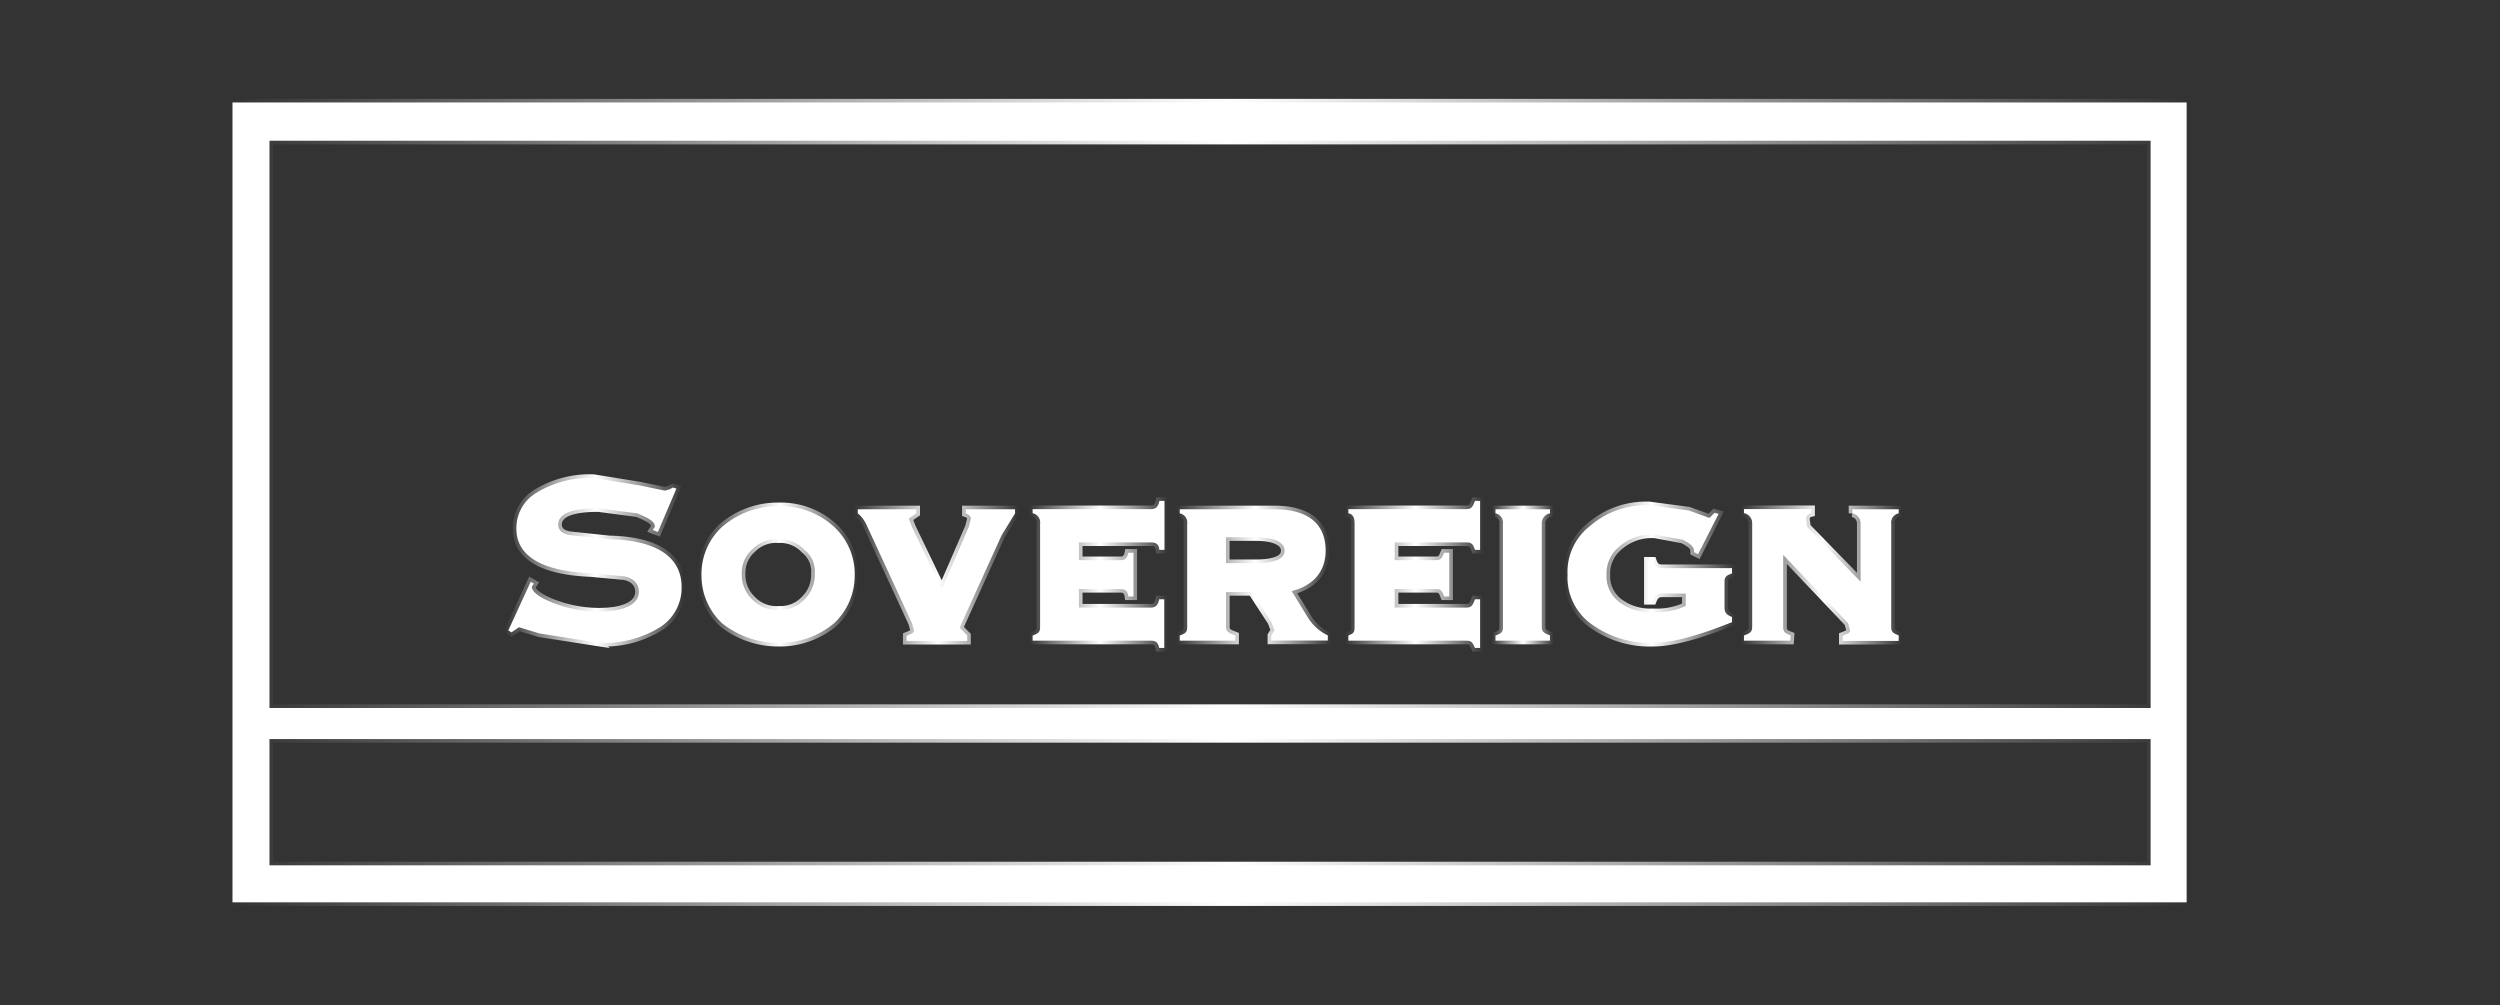 <svg id="Layer_1" data-name="Layer 1" xmlns="http://www.w3.org/2000/svg" xmlns:xlink="http://www.w3.org/1999/xlink" viewBox="0 0 334.44 134.45"><rect x="0" y="0" width="334.44" height="134.45" fill="#333333" stroke="none"/><defs><style>.cls-1,.cls-10,.cls-2,.cls-3,.cls-4,.cls-5,.cls-6,.cls-7,.cls-8,.cls-9{fill:#fff;stroke-width:0.97px;}.cls-1{stroke:url(#linear-gradient);}.cls-2{stroke:url(#linear-gradient-2);}.cls-3{stroke:url(#linear-gradient-3);}.cls-4{stroke:url(#linear-gradient-4);}.cls-5{stroke:url(#linear-gradient-5);}.cls-6{stroke:url(#linear-gradient-6);}.cls-7{stroke:url(#linear-gradient-7);}.cls-8{stroke:url(#linear-gradient-8);}.cls-9{stroke:url(#linear-gradient-9);}.cls-10{stroke:url(#linear-gradient-10);}</style><linearGradient id="linear-gradient" x1="30.61" y1="67.23" x2="293" y2="67.23" gradientUnits="userSpaceOnUse"><stop offset="0" stop-color="#fff" stop-opacity="0"/><stop offset="0.51" stop-color="#fff"/><stop offset="1" stop-color="#fff" stop-opacity="0"/></linearGradient><linearGradient id="linear-gradient-2" x1="67.36" y1="74.98" x2="91.57" y2="74.98" xlink:href="#linear-gradient"/><linearGradient id="linear-gradient-3" x1="93.35" y1="76.85" x2="114.83" y2="76.85" xlink:href="#linear-gradient"/><linearGradient id="linear-gradient-4" x1="114.27" y1="76.92" x2="136.29" y2="76.92" xlink:href="#linear-gradient"/><linearGradient id="linear-gradient-5" x1="137.66" y1="76.85" x2="156.24" y2="76.85" xlink:href="#linear-gradient"/><linearGradient id="linear-gradient-6" x1="157.33" y1="76.92" x2="178.12" y2="76.92" xlink:href="#linear-gradient"/><linearGradient id="linear-gradient-7" x1="179.9" y1="76.85" x2="198.48" y2="76.85" xlink:href="#linear-gradient"/><linearGradient id="linear-gradient-8" x1="199.57" y1="76.92" x2="207.84" y2="76.92" xlink:href="#linear-gradient"/><linearGradient id="linear-gradient-9" x1="209.2" y1="76.85" x2="232.19" y2="76.85" xlink:href="#linear-gradient"/><linearGradient id="linear-gradient-10" x1="232.87" y1="76.92" x2="254.48" y2="76.92" xlink:href="#linear-gradient"/></defs><title>Artboard 24 copy 9</title><path class="cls-1" d="M31.1,13.71v107H292.52v-107ZM287.7,115.76H36.05V98.87H287.7Zm0-21.05H36.05V18.83H287.7Z"/><path class="cls-2" d="M71,77.82l-3,6.51.42.27,1-.69,2.75.83,8,1.25a14.1,14.1,0,0,0,8.12-2.08,6.22,6.22,0,0,0,2.89-5.4c0-3.88-3.17-6.23-9.63-6.37l-5.23-.55c-1.1-.14-1.65-.69-1.65-1.39,0-1.52,1.92-2.21,5.36-2.21l5.23.69c1.65.69,2.34,1.11,2.34,1.8l-.28.42.69.27,2.48-5.81L90,65.22a2.63,2.63,0,0,1-1.1.41l-3.31-.69-6.19-1a13.7,13.7,0,0,0-7.57,1.94,5.49,5.49,0,0,0-2.75,4.85c0,3.6,3.31,5.68,9.91,5.95l4.54.42c1.24.27,1.93,1,1.93,2.07,0,1.67-1.93,2.64-5.37,2.64a17.2,17.2,0,0,1-6.33-1.25c-1.65-.69-2.61-1.39-2.61-2.08l.27-.41Z"/><path class="cls-3" d="M104.16,86a11.33,11.33,0,0,0,7.43-2.63A8.73,8.73,0,0,0,114.34,77a8.59,8.59,0,0,0-2.75-6.51,10.5,10.5,0,0,0-7.43-2.77,11.33,11.33,0,0,0-7.57,2.77A8.59,8.59,0,0,0,93.84,77a8.73,8.73,0,0,0,2.75,6.37A12,12,0,0,0,104.16,86Zm-3.58-12.46a4.46,4.46,0,0,1,3.58-1.39,4.37,4.37,0,0,1,3.44,1.39A3.67,3.67,0,0,1,109,76.71a4.6,4.6,0,0,1-1.37,3.46,4.37,4.37,0,0,1-3.44,1.39,4.46,4.46,0,0,1-3.58-1.39,4.61,4.61,0,0,1-1.38-3.46A4.22,4.22,0,0,1,100.58,73.53Z"/><path class="cls-4" d="M115.85,70.07,122,83.36l.28,1c0,.27-.28.41-1,.69v.69h8.11V85l-1-1,.28-.69L134,71.59l1.79-2.91v-.55h-6.6v.55c.41.14.69.42.69.69l-.28,1.11L126,78.79l-4-8.31-.41-1.11,1-.69v-.55h-7.84v.55A4.11,4.11,0,0,1,115.85,70.07Z"/><path class="cls-5" d="M155.07,86.68h.68V80.17h-.68c-.14.7-.42,1.11-1.1,1.11h-9.64V78.79h5.51c.69,0,1,.28,1.1,1h.69V73.94h-.69c-.14.69-.41,1-1.1,1h-5.51V72.56H154c.68,0,1,.27,1.1,1h.68V67h-.68c-.14.69-.42,1.11-1.1,1.11H138.14v.55a1.25,1.25,0,0,1,1,1.39V83.91c0,.69-.28.83-1,1.11v.69H154C154.65,85.71,154.93,86,155.07,86.68Z"/><path class="cls-6" d="M165.25,85c-.69-.28-1.24-.42-1.24-1.11V79.2h3.44l2.61,4,.42,1.11-.42.69v.69h7.57V85A6.33,6.33,0,0,1,175,82.67l-2.21-3.6c2.89-.7,4.55-2.63,4.55-5.4,0-3.6-2.34-5.54-6.88-5.54H157.82v.55a1.24,1.24,0,0,1,1,1.39V83.91c0,.69-.27.83-1,1.11v.69h7.43ZM164,71.87h4c2.48,0,3.85.69,3.85,1.8s-1.37,1.66-3.85,1.66h-4Z"/><path class="cls-7" d="M197.31,86.68H198V80.17h-.68c-.28.7-.42,1.11-1.11,1.11h-9.63V78.79h5.51c.69,0,.82.28,1.1,1h.69V73.94h-.69c-.28.69-.41,1-1.1,1h-5.51V72.56h9.63c.69,0,.83.27,1.11,1H198V67h-.68c-.28.69-.42,1.11-1.11,1.11H180.38v.55c.69.14.83.69.83,1.39V83.91c0,.69-.14.83-.83,1.11v.69H196.2C196.89,85.71,197,86,197.31,86.68Z"/><path class="cls-8" d="M207.35,85c-.69-.28-1.1-.42-1.1-1.11V70.07a1.35,1.35,0,0,1,1.1-1.39v-.55h-7.29v.55a1.24,1.24,0,0,1,1,1.39V83.91c0,.69-.27.83-1,1.11v.69h7.29Z"/><path class="cls-9" d="M212.72,83.36A13.22,13.22,0,0,0,221.11,86c2.61,0,6.19-1,10.59-2.77v-.69c-.69-.28-1-.56-1-1.25V77.82c0-.69.27-.83,1-1.11V76h-9.35c-.69,0-1-.28-1.24-1h-.69v5.4h.69c.27-.69.55-1,1.24-1h3.16v1.66a9.17,9.17,0,0,1-4.4.83,6.84,6.84,0,0,1-4.54-1.38,4.3,4.3,0,0,1-1.65-3.6,4.57,4.57,0,0,1,1.65-3.74,6.55,6.55,0,0,1,4.81-1.66l3.72.69c1.1.55,1.51,1,1.51,1.39v.27l.55.28,2.75-5.4-.55-.14-.68.69-2.76-1-5.22-.69a11.41,11.41,0,0,0-8,2.77,7.77,7.77,0,0,0-3,6.51A7.68,7.68,0,0,0,212.72,83.36Z"/><path class="cls-10" d="M239.55,85c-.69-.28-1-.42-1-1.11V74.22l8.67,9.14.28,1c0,.27-.28.41-1,.69v.69H254V85c-.69-.28-1-.42-1-1.11V70.07a1.24,1.24,0,0,1,1-1.39v-.55H247.8v.55a1.35,1.35,0,0,1,1.1,1.39v7.75l-7.15-7.34-.14-1c0-.41.14-.69.69-.83v-.55h-9v.55a1.35,1.35,0,0,1,1.1,1.39V83.91c0,.69-.41.83-1.1,1.11v.69h6.2Z"/></svg>